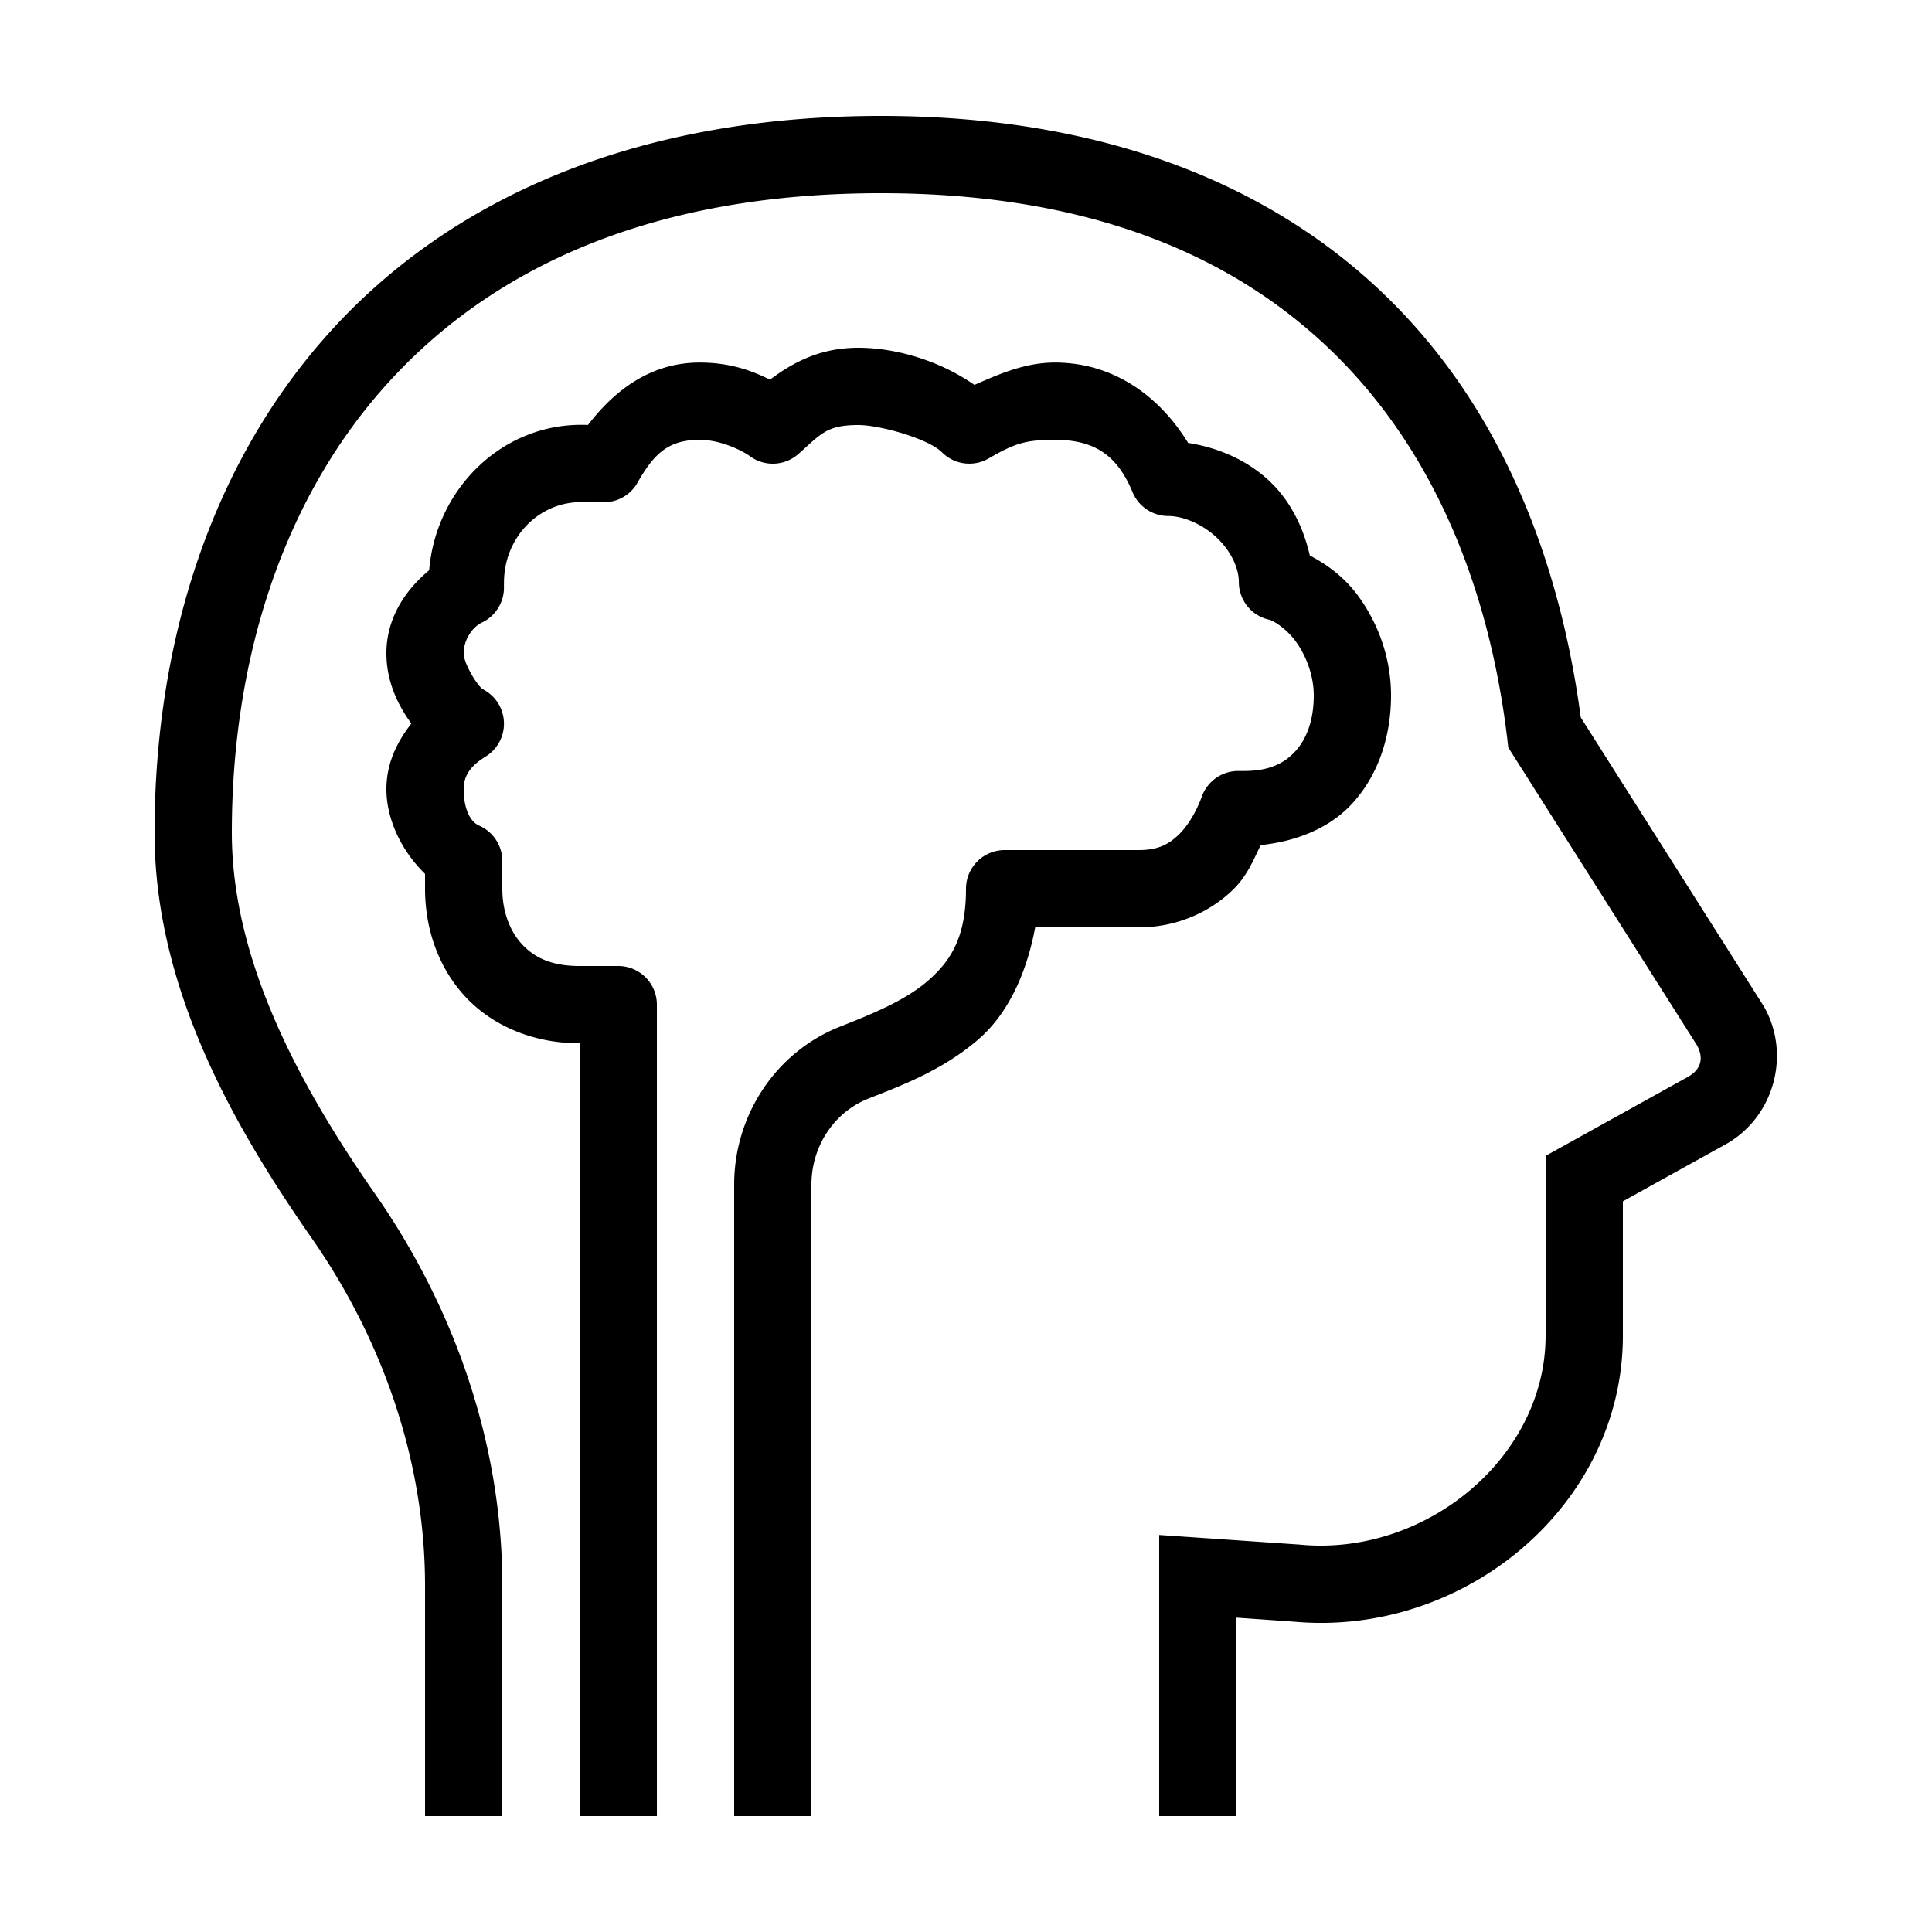 <svg height="100px" width="100px" viewBox="0 0 50 50" xmlns="http://www.w3.org/2000/svg"><path d="M 22.801 3 C 16.347 3 11.572 5.197 8.482 8.654 C 5.392 12.111 4 16.751 4 21.551 C 4 25.585 6.065 29.171 8.064 32.039 C 9.916 34.694 11 37.836 11 41.033 L 11 47 L 13 47 L 13 41.033 C 13 37.385 11.77 33.856 9.705 30.895 C 7.789 28.147 6 24.888 6 21.551 C 6 17.137 7.277 13.001 9.973 9.986 C 12.668 6.971 16.793 5 22.801 5 C 28.197 5 31.952 6.617 34.531 9.152 C 37.111 11.687 38.538 15.207 39.008 19.119 L 39.033 19.344 L 43.914 27.045 C 44.103 27.382 44.022 27.682 43.682 27.869 L 43.68 27.871 L 40 29.914 L 40 34.566 C 40 37.703 36.919 40.275 33.662 39.977 L 33.65 39.975 L 30 39.725 L 30 47 L 32 47 L 32 41.865 L 33.488 41.969 C 37.882 42.367 42 38.973 42 34.566 L 42 31.09 L 44.645 29.623 C 45.905 28.932 46.358 27.305 45.658 26.062 L 45.645 26.039 L 40.91 18.568 C 40.36 14.443 38.833 10.576 35.934 7.727 C 32.958 4.802 28.604 3 22.801 3 z M 22.217 9 C 21.185 9 20.489 9.408 19.926 9.826 C 19.463 9.594 18.893 9.383 18.107 9.383 C 16.823 9.383 15.892 10.119 15.217 10.998 C 15.217 10.998 15.215 10.998 15.215 10.998 C 13.03 10.903 11.281 12.639 11.107 14.758 C 10.461 15.294 10 16.028 10 16.904 C 10 17.591 10.259 18.197 10.646 18.725 C 10.278 19.198 10 19.749 10 20.426 C 10 21.159 10.354 21.984 11 22.615 L 11 23 C 11 23.995 11.318 24.991 12.008 25.756 C 12.697 26.52 13.761 27 15 27 L 15 47 L 17 47 L 17 26 A 1 1 0 0 0 16 25 L 15 25 C 14.239 25 13.803 24.762 13.492 24.418 C 13.182 24.074 13 23.57 13 23 L 13 22.283 A 1 1 0 0 0 12.4 21.367 C 12.152 21.259 12 20.9 12 20.426 C 12 20.07 12.179 19.82 12.568 19.58 A 1 1 0 0 0 12.5 17.84 C 12.375 17.776 12 17.186 12 16.904 C 12 16.559 12.226 16.228 12.469 16.113 A 1 1 0 0 0 13.041 15.156 C 13.04 15.137 13.043 15.171 13.043 15.078 C 13.043 13.891 13.974 12.946 15.127 12.996 C 15.338 13.006 15.505 12.997 15.617 12.998 A 1 1 0 0 0 16.5 12.49 C 16.934 11.722 17.316 11.383 18.107 11.383 C 18.712 11.383 19.29 11.717 19.398 11.799 A 1 1 0 0 0 20.664 11.748 C 21.258 11.22 21.396 11 22.217 11 C 22.759 11 24.018 11.346 24.379 11.707 A 1 1 0 0 0 25.59 11.863 C 26.278 11.462 26.566 11.383 27.303 11.383 C 28.362 11.383 28.924 11.811 29.311 12.738 A 1 1 0 0 0 30.234 13.354 C 30.614 13.354 31.113 13.56 31.482 13.906 C 31.852 14.253 32.061 14.695 32.061 15.062 A 1 1 0 0 0 32.85 16.039 C 32.946 16.06 33.294 16.259 33.555 16.629 C 33.815 16.999 34 17.498 34 18 C 34 18.65 33.809 19.13 33.523 19.443 C 33.238 19.756 32.845 19.953 32.201 19.953 L 32.045 19.953 A 1 1 0 0 0 31.105 20.611 C 30.976 20.966 30.769 21.343 30.512 21.594 C 30.254 21.844 29.984 22 29.471 22 L 26 22 A 1 1 0 0 0 25 23 C 25 24.253 24.61 24.862 24.023 25.375 C 23.437 25.888 22.583 26.237 21.742 26.568 C 20.062 27.232 19 28.878 19 30.658 L 19 47 L 21 47 L 21 30.658 C 21 29.671 21.583 28.782 22.477 28.43 C 23.306 28.102 24.399 27.703 25.34 26.881 C 26.075 26.238 26.564 25.214 26.791 24 L 29.471 24 C 30.487 24 31.341 23.579 31.906 23.029 C 32.284 22.662 32.433 22.263 32.627 21.871 C 33.563 21.773 34.418 21.428 35 20.791 C 35.673 20.054 36 19.056 36 18 C 36 17.031 35.671 16.159 35.189 15.477 C 34.847 14.991 34.401 14.637 33.898 14.377 C 33.728 13.63 33.383 12.948 32.85 12.447 C 32.278 11.911 31.54 11.587 30.748 11.463 C 30.015 10.263 28.827 9.383 27.303 9.383 C 26.548 9.383 25.89 9.664 25.219 9.961 C 24.225 9.273 23.078 9 22.217 9 z"></path></svg>